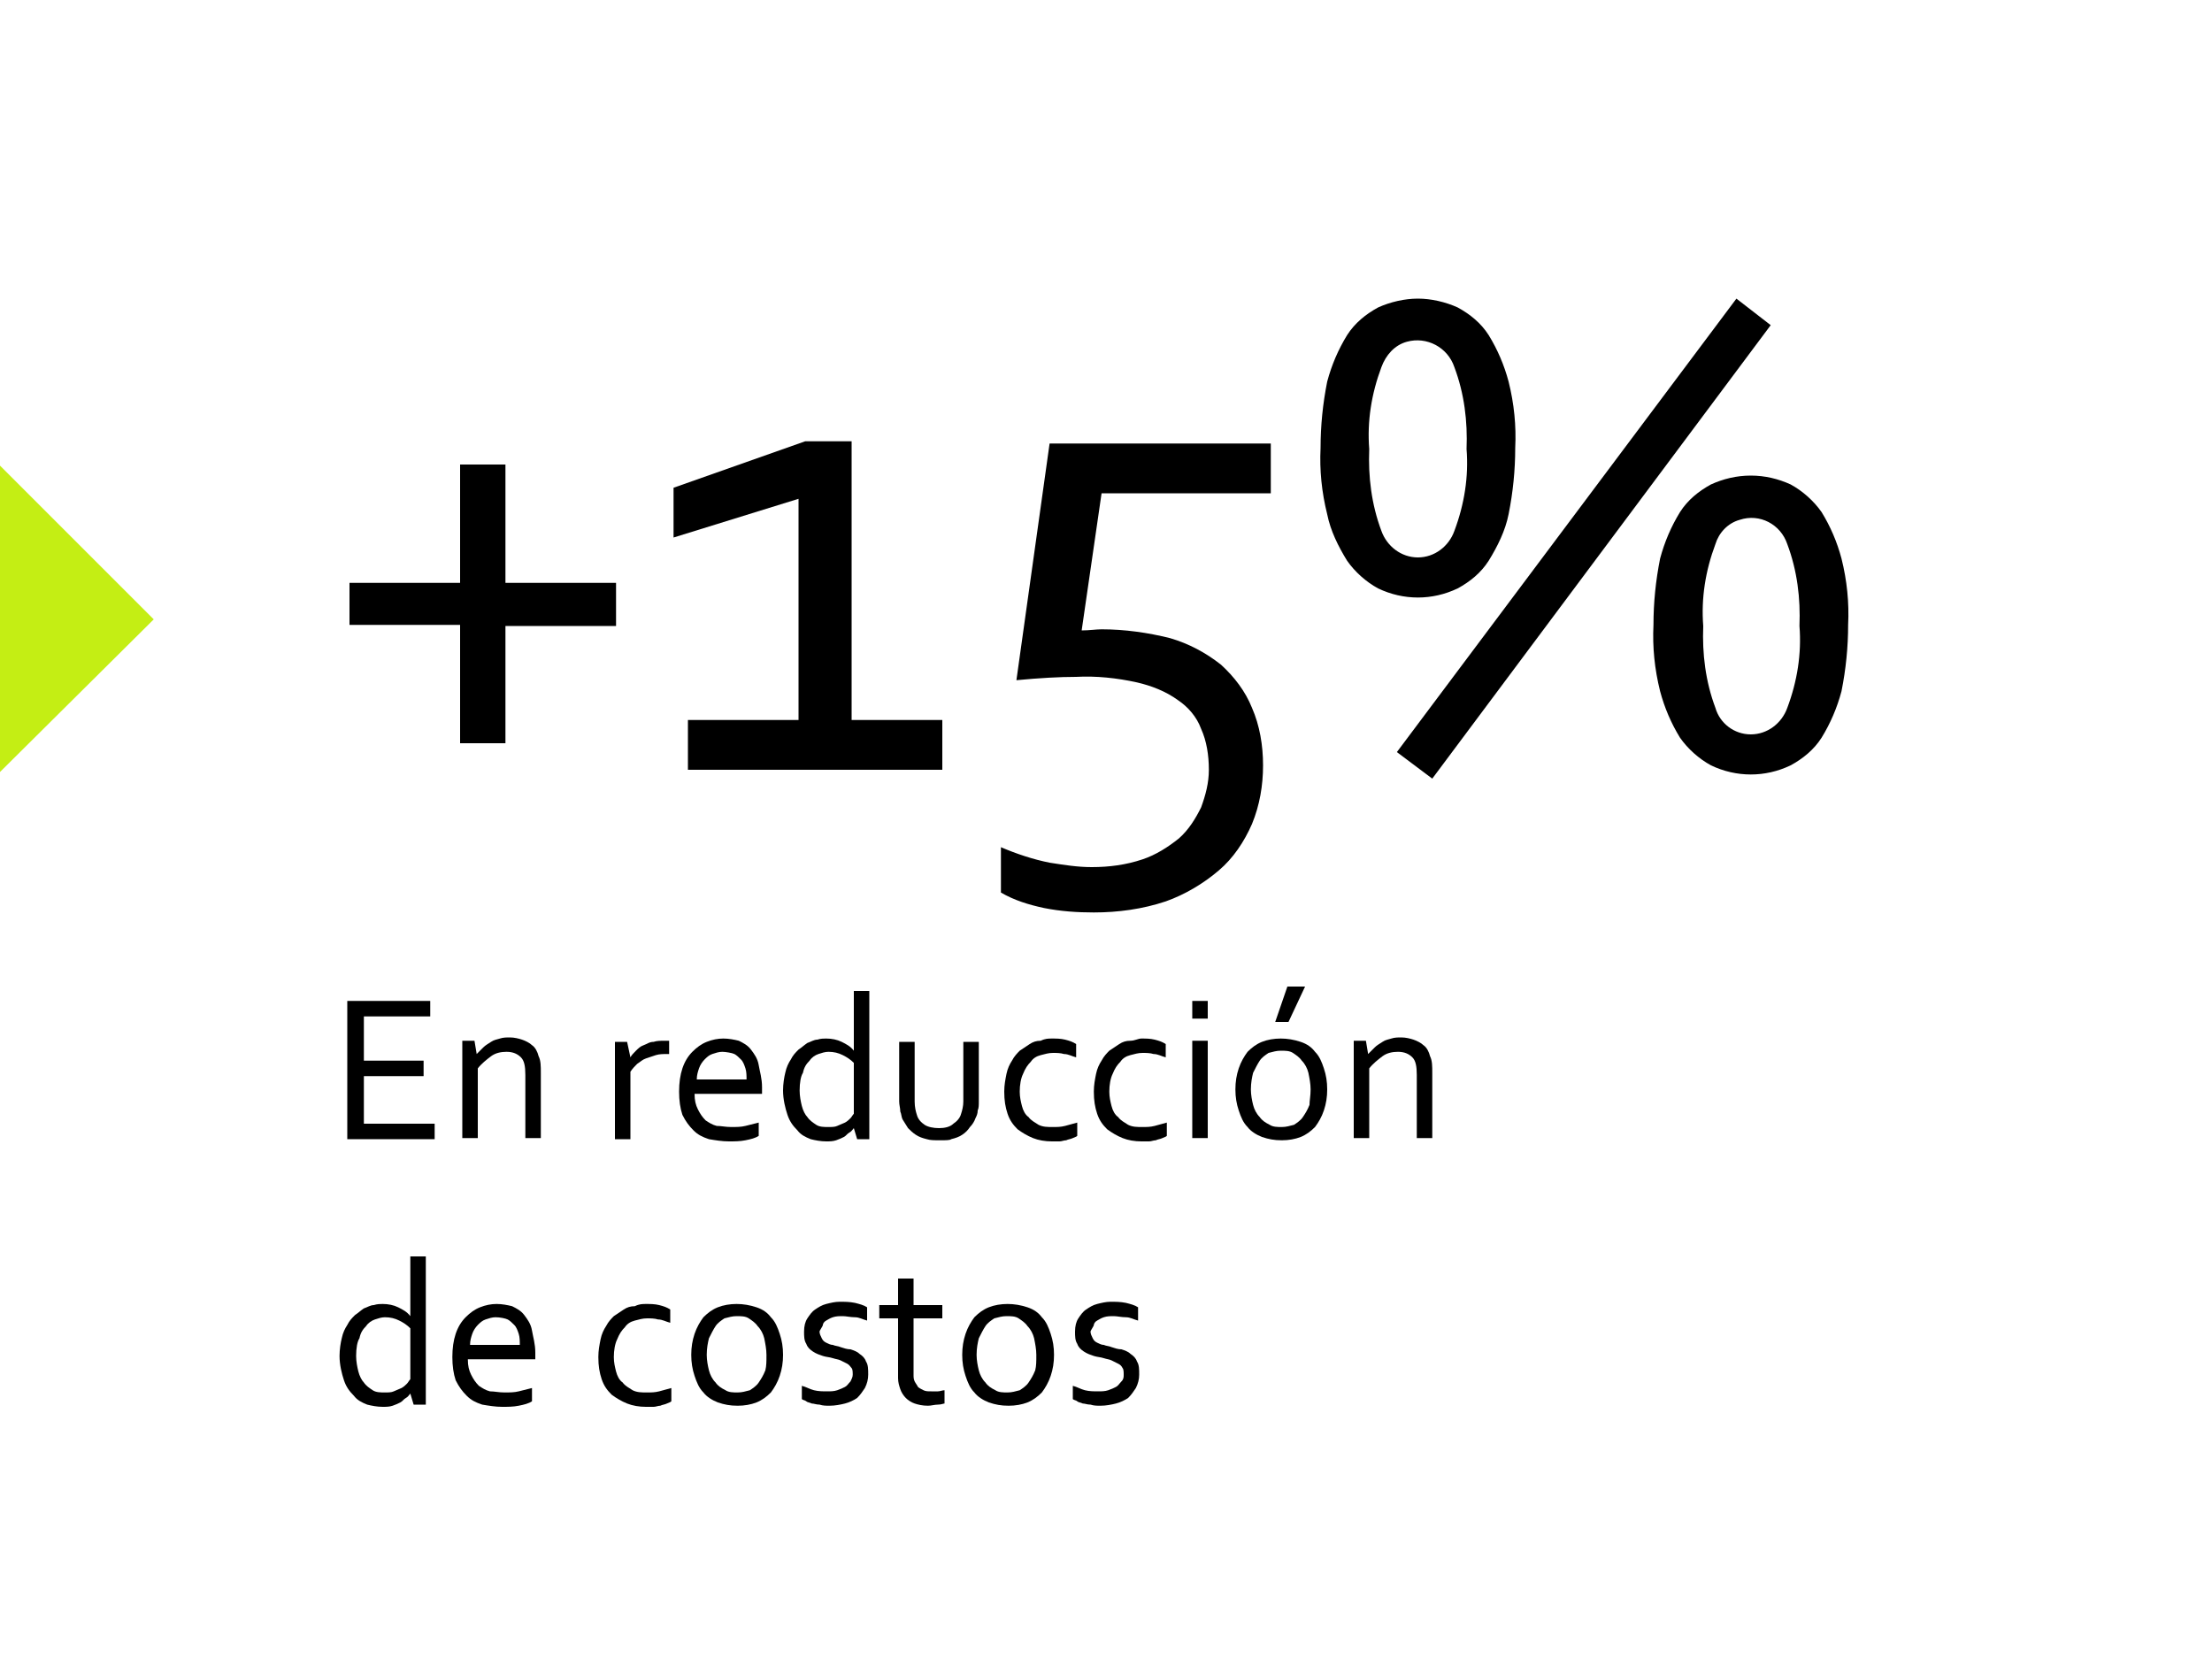 <?xml version="1.0" encoding="utf-8"?>
<!-- Generator: Adobe Illustrator 26.3.1, SVG Export Plug-In . SVG Version: 6.00 Build 0)  -->
<svg version="1.1" id="Capa_1" xmlns="http://www.w3.org/2000/svg" xmlns:xlink="http://www.w3.org/1999/xlink" x="0px" y="0px"
	 viewBox="0 0 200 150" style="enable-background:new 0 0 200 150;" xml:space="preserve">
<style type="text/css">
	.st0{fill:#C4EE14;}
	.st1{enable-background:new    ;}
</style>
<g id="Capa_2_00000049222379936638353760000012846136111143047830_">
	<path d="M72.2,65.1v-20l-11.3,3.5v-4.5l11.9-4.2H77v25.2h8.2v4.5h-23v-4.5H72.2z"/>
	<path d="M114.2,69.2c0,1.8-0.3,3.6-1,5.3c-0.7,1.6-1.7,3.1-3,4.2c-1.4,1.2-3.1,2.2-4.8,2.8c-2.1,0.7-4.3,1-6.5,1
		c-1.5,0-3-0.1-4.5-0.4c-1.4-0.3-2.7-0.7-3.9-1.4v-4.1c1.4,0.6,2.9,1.1,4.4,1.4c1.3,0.2,2.5,0.4,3.8,0.4c1.6,0,3.1-0.2,4.6-0.7
		c1.2-0.4,2.3-1.1,3.3-1.9c0.9-0.8,1.5-1.8,2-2.8c0.4-1.1,0.7-2.2,0.7-3.4c0-1.3-0.2-2.6-0.7-3.7c-0.4-1.1-1.2-2-2.1-2.6
		c-1.1-0.8-2.4-1.3-3.7-1.6c-1.8-0.4-3.7-0.6-5.5-0.5c-1.5,0-3.3,0.1-5.4,0.3l3-21.4h20v4.5H99.6L97.8,57c0.7,0,1.3-0.1,1.8-0.1
		c2.1,0,4.2,0.3,6.2,0.8c1.7,0.5,3.2,1.3,4.6,2.4c1.2,1.1,2.2,2.4,2.8,3.9C113.9,65.6,114.2,67.4,114.2,69.2z"/>
	<path d="M128.2,27c1.2,0,2.5,0.3,3.6,0.8c1.1,0.6,2.1,1.4,2.8,2.5c0.8,1.3,1.4,2.7,1.8,4.2c0.5,2,0.7,4,0.6,6c0,2-0.2,4-0.6,6
		c-0.3,1.5-1,2.9-1.8,4.2c-0.7,1.1-1.7,1.9-2.8,2.5c-2.3,1.1-4.9,1.1-7.2,0c-1.1-0.6-2.1-1.5-2.8-2.5c-0.8-1.3-1.5-2.7-1.8-4.2
		c-0.5-2-0.7-4-0.6-6c0-2,0.2-4,0.6-6c0.4-1.5,1-2.9,1.8-4.2c0.7-1.1,1.7-1.9,2.8-2.5C125.7,27.3,127,27,128.2,27z M128.2,50.4
		c1.5,0,2.8-1,3.3-2.4c0.9-2.4,1.3-4.9,1.1-7.4c0.1-2.5-0.2-5-1.1-7.4c-0.6-1.8-2.5-2.8-4.3-2.3c-1.1,0.3-1.9,1.2-2.3,2.3
		c-0.9,2.4-1.3,4.9-1.1,7.4c-0.1,2.5,0.2,5,1.1,7.4C125.4,49.4,126.7,50.4,128.2,50.4L128.2,50.4z M157,27l3.1,2.4l-30.6,41
		l-3.2-2.4L157,27z M158.3,43c1.3,0,2.5,0.3,3.6,0.8c1.1,0.6,2.1,1.5,2.8,2.5c0.8,1.3,1.4,2.7,1.8,4.2c0.5,2,0.7,4,0.6,6
		c0,2-0.2,4-0.6,6c-0.4,1.5-1,2.9-1.8,4.2c-0.7,1.1-1.7,1.9-2.8,2.5c-2.3,1.1-4.9,1.1-7.2,0c-1.1-0.6-2.1-1.5-2.8-2.5
		c-0.8-1.3-1.4-2.7-1.8-4.2c-0.5-2-0.7-4-0.6-6c0-2,0.2-4,0.6-6c0.4-1.5,1-2.9,1.8-4.2c0.7-1.1,1.7-1.9,2.8-2.5
		C155.8,43.3,157,43,158.3,43L158.3,43z M158.3,66.4c1.5,0,2.8-1,3.3-2.4c0.9-2.4,1.3-4.9,1.1-7.4c0.1-2.5-0.2-5-1.1-7.4
		c-0.6-1.8-2.5-2.8-4.3-2.2c-1.1,0.3-1.9,1.2-2.2,2.2c-0.9,2.4-1.3,4.9-1.1,7.4c-0.1,2.5,0.2,5,1.1,7.4
		C155.5,65.4,156.8,66.4,158.3,66.4L158.3,66.4z"/>
	<polygon class="st0" points="13.9,56 0,69.8 0,42.1 	"/>
</g>
<path d="M31.6,52.7h10V42h4.1v10.7h10v3.9h-10v10.6h-4.1V56.5h-10L31.6,52.7z"/>
<g class="st1">
	<path d="M32.9,101.6h6.4v1.4h-7.9V90.5h7.5v1.4h-6v4h5.4v1.4h-5.4V101.6z"/>
	<path d="M43.1,95.3L43.1,95.3c0.2-0.2,0.4-0.4,0.6-0.6c0.2-0.2,0.4-0.3,0.7-0.5s0.5-0.2,0.8-0.3c0.3-0.1,0.6-0.1,0.9-0.1
		c0.4,0,0.8,0.1,1.1,0.2s0.7,0.3,0.9,0.5c0.3,0.2,0.5,0.6,0.6,1c0.2,0.4,0.2,0.9,0.2,1.5v5.9h-1.4v-5.7c0-0.8-0.1-1.3-0.4-1.6
		c-0.3-0.3-0.7-0.5-1.3-0.5c-0.5,0-1,0.1-1.4,0.4s-0.9,0.7-1.2,1.1v6.3h-1.4v-8.8h1.1L43.1,95.3z"/>
	<path d="M60.4,95.3h-0.1c-0.3,0-0.7,0-1,0.1c-0.3,0.1-0.6,0.2-0.9,0.3c-0.3,0.1-0.5,0.3-0.8,0.5c-0.2,0.2-0.4,0.4-0.6,0.7v6.1h-1.4
		v-8.8h1.1l0.3,1.4h0c0.1-0.2,0.3-0.4,0.5-0.6c0.2-0.2,0.4-0.4,0.7-0.5s0.5-0.3,0.9-0.3c0.3-0.1,0.6-0.1,1-0.1c0.1,0,0.1,0,0.2,0
		c0.1,0,0.1,0,0.2,0V95.3z"/>
	<path d="M66.1,101.9c0.5,0,0.9,0,1.3-0.1c0.4-0.1,0.8-0.2,1.2-0.3v1.2c-0.3,0.2-0.7,0.3-1.2,0.4c-0.5,0.1-1,0.1-1.5,0.1
		c-0.6,0-1.2-0.1-1.8-0.2c-0.6-0.2-1-0.4-1.4-0.8c-0.4-0.4-0.7-0.8-1-1.4c-0.2-0.6-0.3-1.3-0.3-2.1c0-0.8,0.1-1.5,0.3-2.1
		s0.5-1.1,0.9-1.5c0.4-0.4,0.8-0.7,1.3-0.9c0.5-0.2,1-0.3,1.5-0.3c0.5,0,1,0.1,1.4,0.2c0.4,0.2,0.8,0.4,1.1,0.8
		c0.3,0.4,0.6,0.8,0.7,1.4s0.3,1.2,0.3,2c0,0.1,0,0.1,0,0.2s0,0.2,0,0.4h-6.1c0,0.6,0.1,1,0.3,1.4c0.2,0.4,0.4,0.7,0.7,1
		c0.3,0.2,0.6,0.4,1,0.5C65.2,101.8,65.6,101.9,66.1,101.9z M65.3,95.1c-0.3,0-0.6,0.1-0.9,0.2c-0.3,0.1-0.5,0.3-0.7,0.5
		s-0.4,0.5-0.5,0.8s-0.2,0.6-0.2,1h4.5c0-0.3,0-0.7-0.1-1c-0.1-0.3-0.2-0.6-0.4-0.8c-0.2-0.2-0.4-0.4-0.6-0.5S65.6,95.1,65.3,95.1z"
		/>
	<path d="M70.8,98.6c0-0.6,0.1-1.2,0.2-1.6c0.1-0.5,0.3-0.9,0.5-1.2c0.2-0.4,0.4-0.6,0.7-0.9c0.3-0.2,0.5-0.4,0.8-0.6
		c0.3-0.1,0.6-0.3,0.9-0.3c0.3-0.1,0.6-0.1,0.8-0.1c0.5,0,1,0.1,1.4,0.3c0.4,0.2,0.8,0.4,1.1,0.8h0v-5.4h1.4v13.4h-1.1l-0.3-1h0
		c-0.1,0.1-0.2,0.3-0.4,0.4s-0.3,0.3-0.5,0.4c-0.2,0.1-0.4,0.2-0.7,0.3c-0.3,0.1-0.6,0.1-0.9,0.1c-0.5,0-1-0.1-1.4-0.2
		c-0.5-0.2-0.9-0.4-1.2-0.8c-0.4-0.4-0.7-0.8-0.9-1.4S70.8,99.4,70.8,98.6z M72.3,98.6c0,0.5,0.1,1,0.2,1.4c0.1,0.4,0.3,0.8,0.5,1
		c0.2,0.3,0.5,0.5,0.8,0.7s0.7,0.2,1.1,0.2c0.3,0,0.6,0,0.8-0.1c0.2-0.1,0.5-0.2,0.7-0.3c0.2-0.1,0.4-0.3,0.5-0.4
		c0.1-0.1,0.2-0.3,0.3-0.4v-4.6c-0.3-0.3-0.6-0.5-1-0.7c-0.4-0.2-0.8-0.3-1.3-0.3c-0.3,0-0.6,0.1-0.9,0.2c-0.3,0.1-0.6,0.3-0.8,0.6
		c-0.3,0.3-0.5,0.6-0.6,1.1C72.4,97.3,72.3,97.9,72.3,98.6z"/>
	<path d="M85,103.1c-0.5,0-0.9,0-1.2-0.1c-0.4-0.1-0.7-0.2-1-0.4c-0.3-0.2-0.5-0.4-0.7-0.6c-0.2-0.3-0.3-0.5-0.5-0.8
		c-0.1-0.2-0.1-0.5-0.2-0.7c0-0.3-0.1-0.6-0.1-0.9v-5.4h1.4v5.4c0,0.5,0.1,0.9,0.2,1.2c0.1,0.4,0.4,0.7,0.7,0.9
		c0.3,0.2,0.8,0.3,1.3,0.3c0.5,0,1-0.1,1.3-0.4c0.3-0.2,0.6-0.5,0.7-0.9c0.1-0.3,0.2-0.7,0.2-1.1v-5.4h1.4v5.4c0,0.3,0,0.6-0.1,0.8
		c0,0.3-0.1,0.5-0.2,0.7c-0.1,0.3-0.3,0.6-0.5,0.8c-0.2,0.3-0.4,0.5-0.7,0.7c-0.3,0.2-0.6,0.3-1,0.4C85.9,103.1,85.5,103.1,85,103.1
		z"/>
	<path d="M95.1,93.9c0.4,0,0.8,0,1.2,0.1c0.4,0.1,0.7,0.2,1,0.4v1.2c-0.4-0.1-0.7-0.3-1.1-0.3c-0.3-0.1-0.7-0.1-1-0.1
		c-0.4,0-0.7,0.1-1.1,0.2s-0.7,0.3-0.9,0.6c-0.3,0.3-0.5,0.6-0.7,1.1c-0.2,0.4-0.3,1-0.3,1.6c0,0.5,0.1,0.9,0.2,1.3
		c0.1,0.4,0.3,0.8,0.6,1c0.2,0.3,0.6,0.5,0.9,0.7c0.4,0.2,0.8,0.2,1.3,0.2c0.4,0,0.7,0,1.1-0.1c0.4-0.1,0.7-0.2,1.1-0.3v1.2
		c-0.1,0.1-0.2,0.1-0.4,0.2c-0.2,0.1-0.4,0.1-0.6,0.2c-0.2,0-0.4,0.1-0.6,0.1c-0.2,0-0.5,0-0.7,0c-0.6,0-1.2-0.1-1.7-0.3
		c-0.5-0.2-1-0.5-1.4-0.8c-0.4-0.4-0.7-0.8-0.9-1.4c-0.2-0.6-0.3-1.2-0.3-2c0-0.6,0.1-1.1,0.2-1.6c0.1-0.5,0.3-0.9,0.5-1.2
		c0.2-0.4,0.5-0.7,0.7-0.9c0.3-0.2,0.6-0.4,0.9-0.6c0.3-0.2,0.6-0.3,1-0.3C94.5,93.9,94.8,93.9,95.1,93.9z"/>
	<path d="M103.2,93.9c0.4,0,0.8,0,1.2,0.1c0.4,0.1,0.7,0.2,1,0.4v1.2c-0.4-0.1-0.7-0.3-1.1-0.3c-0.3-0.1-0.7-0.1-1-0.1
		c-0.4,0-0.7,0.1-1.1,0.2s-0.7,0.3-0.9,0.6c-0.3,0.3-0.5,0.6-0.7,1.1c-0.2,0.4-0.3,1-0.3,1.6c0,0.5,0.1,0.9,0.2,1.3
		c0.1,0.4,0.3,0.8,0.6,1c0.2,0.3,0.6,0.5,0.9,0.7c0.4,0.2,0.8,0.2,1.3,0.2c0.4,0,0.7,0,1.1-0.1c0.4-0.1,0.7-0.2,1.1-0.3v1.2
		c-0.1,0.1-0.2,0.1-0.4,0.2c-0.2,0.1-0.4,0.1-0.6,0.2c-0.2,0-0.4,0.1-0.6,0.1c-0.2,0-0.5,0-0.7,0c-0.6,0-1.2-0.1-1.7-0.3
		c-0.5-0.2-1-0.5-1.4-0.8c-0.4-0.4-0.7-0.8-0.9-1.4c-0.2-0.6-0.3-1.2-0.3-2c0-0.6,0.1-1.1,0.2-1.6c0.1-0.5,0.3-0.9,0.5-1.2
		c0.2-0.4,0.5-0.7,0.7-0.9c0.3-0.2,0.6-0.4,0.9-0.6c0.3-0.2,0.6-0.3,1-0.3S102.9,93.9,103.2,93.9z"/>
	<path d="M107.8,92.1v-1.6h1.4v1.6H107.8z M107.8,102.9v-8.8h1.4v8.8H107.8z"/>
	<path d="M120,98.5c0,0.7-0.1,1.3-0.3,1.9c-0.2,0.6-0.5,1.1-0.8,1.5c-0.4,0.4-0.8,0.7-1.3,0.9c-0.5,0.2-1.1,0.3-1.7,0.3
		c-0.7,0-1.2-0.1-1.8-0.3c-0.5-0.2-1-0.5-1.3-0.9c-0.4-0.4-0.6-0.9-0.8-1.5s-0.3-1.2-0.3-1.9c0-0.7,0.1-1.3,0.3-1.9
		c0.2-0.6,0.5-1.1,0.8-1.5c0.4-0.4,0.8-0.7,1.3-0.9c0.5-0.2,1.1-0.3,1.7-0.3c0.6,0,1.2,0.1,1.8,0.3s1,0.5,1.3,0.9
		c0.4,0.4,0.6,0.9,0.8,1.5C119.9,97.2,120,97.8,120,98.5z M118.5,98.5c0-0.5-0.1-1-0.2-1.5c-0.1-0.4-0.3-0.8-0.6-1.1
		c-0.2-0.3-0.5-0.5-0.8-0.7c-0.3-0.2-0.7-0.2-1.1-0.2s-0.7,0.1-1.1,0.2c-0.3,0.2-0.6,0.4-0.8,0.7c-0.2,0.3-0.4,0.7-0.6,1.1
		c-0.1,0.4-0.2,0.9-0.2,1.5c0,0.5,0.1,1,0.2,1.4c0.1,0.4,0.3,0.8,0.6,1.1c0.2,0.3,0.5,0.5,0.9,0.7c0.3,0.2,0.7,0.2,1.1,0.2
		s0.7-0.1,1.1-0.2c0.3-0.2,0.6-0.4,0.8-0.7c0.2-0.3,0.4-0.6,0.6-1.1C118.4,99.5,118.5,99.1,118.5,98.5z M118,89.2l-1.5,3.2h-1.2
		l1.1-3.2H118z"/>
	<path d="M123.7,95.3L123.7,95.3c0.2-0.2,0.4-0.4,0.6-0.6c0.2-0.2,0.4-0.3,0.7-0.5s0.5-0.2,0.8-0.3c0.3-0.1,0.6-0.1,0.9-0.1
		c0.4,0,0.8,0.1,1.1,0.2s0.7,0.3,0.9,0.5c0.3,0.2,0.5,0.6,0.6,1c0.2,0.4,0.2,0.9,0.2,1.5v5.9h-1.4v-5.7c0-0.8-0.1-1.3-0.4-1.6
		c-0.3-0.3-0.7-0.5-1.3-0.5c-0.5,0-1,0.1-1.4,0.4s-0.9,0.7-1.2,1.1v6.3h-1.4v-8.8h1.1L123.7,95.3z"/>
</g>
<g class="st1">
	<path d="M30.7,122.6c0-0.6,0.1-1.2,0.2-1.6c0.1-0.5,0.3-0.9,0.5-1.2c0.2-0.4,0.4-0.6,0.7-0.9c0.3-0.2,0.5-0.4,0.8-0.6
		c0.3-0.1,0.6-0.3,0.9-0.3c0.3-0.1,0.6-0.1,0.8-0.1c0.5,0,1,0.1,1.4,0.3c0.4,0.2,0.8,0.4,1.1,0.8h0v-5.4h1.4v13.4h-1.1l-0.3-1h0
		c-0.1,0.1-0.2,0.3-0.4,0.4s-0.3,0.3-0.5,0.4c-0.2,0.1-0.4,0.2-0.7,0.3c-0.3,0.1-0.6,0.1-0.9,0.1c-0.5,0-1-0.1-1.4-0.2
		c-0.5-0.2-0.9-0.4-1.2-0.8c-0.4-0.4-0.7-0.8-0.9-1.4S30.7,123.4,30.7,122.6z M32.2,122.6c0,0.5,0.1,1,0.2,1.4
		c0.1,0.4,0.3,0.8,0.5,1c0.2,0.3,0.5,0.5,0.8,0.7s0.7,0.2,1.1,0.2c0.3,0,0.6,0,0.8-0.1c0.2-0.1,0.5-0.2,0.7-0.3
		c0.2-0.1,0.4-0.3,0.5-0.4c0.1-0.1,0.2-0.3,0.3-0.4v-4.6c-0.3-0.3-0.6-0.5-1-0.7c-0.4-0.2-0.8-0.3-1.3-0.3c-0.3,0-0.6,0.1-0.9,0.2
		c-0.3,0.1-0.6,0.3-0.8,0.6c-0.3,0.3-0.5,0.6-0.6,1.1C32.3,121.3,32.2,121.9,32.2,122.6z"/>
	<path d="M45.6,125.9c0.5,0,0.9,0,1.3-0.1c0.4-0.1,0.8-0.2,1.2-0.3v1.2c-0.3,0.2-0.7,0.3-1.2,0.4c-0.5,0.1-1,0.1-1.5,0.1
		c-0.6,0-1.2-0.1-1.8-0.2c-0.6-0.2-1-0.4-1.4-0.8c-0.4-0.4-0.7-0.8-1-1.4c-0.2-0.6-0.3-1.3-0.3-2.1c0-0.8,0.1-1.5,0.3-2.1
		s0.5-1.1,0.9-1.5c0.4-0.4,0.8-0.7,1.3-0.9c0.5-0.2,1-0.3,1.5-0.3c0.5,0,1,0.1,1.4,0.2c0.4,0.2,0.8,0.4,1.1,0.8
		c0.3,0.4,0.6,0.8,0.7,1.4s0.3,1.2,0.3,2c0,0.1,0,0.1,0,0.2s0,0.2,0,0.4h-6.1c0,0.6,0.1,1,0.3,1.4c0.2,0.4,0.4,0.7,0.7,1
		c0.3,0.2,0.6,0.4,1,0.5C44.7,125.8,45.1,125.9,45.6,125.9z M44.8,119.1c-0.3,0-0.6,0.1-0.9,0.2c-0.3,0.1-0.5,0.3-0.7,0.5
		s-0.4,0.5-0.5,0.8s-0.2,0.6-0.2,1h4.5c0-0.3,0-0.7-0.1-1c-0.1-0.3-0.2-0.6-0.4-0.8c-0.2-0.2-0.4-0.4-0.6-0.5S45.2,119.1,44.8,119.1
		z"/>
	<path d="M58.4,117.9c0.4,0,0.8,0,1.2,0.1c0.4,0.1,0.7,0.2,1,0.4v1.2c-0.4-0.1-0.7-0.3-1.1-0.3c-0.3-0.1-0.7-0.1-1-0.1
		c-0.4,0-0.7,0.1-1.1,0.2s-0.7,0.3-0.9,0.6c-0.3,0.3-0.5,0.6-0.7,1.1c-0.2,0.4-0.3,1-0.3,1.6c0,0.5,0.1,0.9,0.2,1.3
		c0.1,0.4,0.3,0.8,0.6,1c0.2,0.3,0.6,0.5,0.9,0.7c0.4,0.2,0.8,0.2,1.3,0.2c0.4,0,0.7,0,1.1-0.1c0.4-0.1,0.7-0.2,1.1-0.3v1.2
		c-0.1,0.1-0.2,0.1-0.4,0.2c-0.2,0.1-0.4,0.1-0.6,0.2c-0.2,0-0.4,0.1-0.6,0.1c-0.2,0-0.5,0-0.7,0c-0.6,0-1.2-0.1-1.7-0.3
		c-0.5-0.2-1-0.5-1.4-0.8c-0.4-0.4-0.7-0.8-0.9-1.4c-0.2-0.6-0.3-1.2-0.3-2c0-0.6,0.1-1.1,0.2-1.6c0.1-0.5,0.3-0.9,0.5-1.2
		c0.2-0.4,0.5-0.7,0.7-0.9c0.3-0.2,0.6-0.4,0.9-0.6c0.3-0.2,0.6-0.3,1-0.3C57.8,117.9,58.1,117.9,58.4,117.9z"/>
	<path d="M70.8,122.5c0,0.7-0.1,1.3-0.3,1.9c-0.2,0.6-0.5,1.1-0.8,1.5c-0.4,0.4-0.8,0.7-1.3,0.9c-0.5,0.2-1.1,0.3-1.7,0.3
		c-0.7,0-1.2-0.1-1.8-0.3c-0.5-0.2-1-0.5-1.3-0.9c-0.4-0.4-0.6-0.9-0.8-1.5c-0.2-0.6-0.3-1.2-0.3-1.9c0-0.7,0.1-1.3,0.3-1.9
		c0.2-0.6,0.5-1.1,0.8-1.5c0.4-0.4,0.8-0.7,1.3-0.9c0.5-0.2,1.1-0.3,1.7-0.3c0.6,0,1.2,0.1,1.8,0.3s1,0.5,1.3,0.9
		c0.4,0.4,0.6,0.9,0.8,1.5C70.7,121.2,70.8,121.8,70.8,122.5z M69.3,122.5c0-0.5-0.1-1-0.2-1.5c-0.1-0.4-0.3-0.8-0.6-1.1
		c-0.2-0.3-0.5-0.5-0.8-0.7c-0.3-0.2-0.7-0.2-1.1-0.2s-0.7,0.1-1.1,0.2c-0.3,0.2-0.6,0.4-0.8,0.7c-0.2,0.3-0.4,0.7-0.6,1.1
		c-0.1,0.4-0.2,0.9-0.2,1.5c0,0.5,0.1,1,0.2,1.4c0.1,0.4,0.3,0.8,0.6,1.1c0.2,0.3,0.5,0.5,0.9,0.7c0.3,0.2,0.7,0.2,1.1,0.2
		s0.7-0.1,1.1-0.2c0.3-0.2,0.6-0.4,0.8-0.7c0.2-0.3,0.4-0.6,0.6-1.1C69.3,123.5,69.3,123.1,69.3,122.5z"/>
	<path d="M74.1,120.4c0,0.2,0.1,0.4,0.2,0.6c0.1,0.2,0.2,0.3,0.4,0.4c0.2,0.1,0.4,0.2,0.6,0.2c0.2,0.1,0.5,0.1,0.7,0.2
		c0.3,0.1,0.6,0.2,0.9,0.2c0.3,0.1,0.6,0.2,0.8,0.4c0.3,0.2,0.5,0.4,0.6,0.7c0.2,0.3,0.2,0.7,0.2,1.2c0,0.4-0.1,0.8-0.3,1.2
		c-0.2,0.3-0.4,0.6-0.7,0.9c-0.3,0.2-0.7,0.4-1.1,0.5c-0.4,0.1-0.9,0.2-1.4,0.2c-0.3,0-0.6,0-0.9-0.1c-0.3,0-0.5-0.1-0.7-0.1
		c-0.2-0.1-0.4-0.1-0.5-0.2c-0.1-0.1-0.3-0.1-0.4-0.2v-1.2c0.4,0.1,0.7,0.3,1.1,0.4c0.4,0.1,0.8,0.1,1.2,0.1c0.3,0,0.6,0,0.9-0.1
		c0.3-0.1,0.5-0.2,0.7-0.3c0.2-0.1,0.3-0.3,0.5-0.5c0.1-0.2,0.2-0.4,0.2-0.6c0-0.2,0-0.5-0.1-0.6s-0.2-0.3-0.4-0.4
		c-0.2-0.1-0.4-0.2-0.6-0.3c-0.2-0.1-0.4-0.1-0.7-0.2c-0.3-0.1-0.6-0.1-0.9-0.2c-0.3-0.1-0.6-0.2-0.9-0.4c-0.3-0.2-0.5-0.4-0.6-0.7
		c-0.2-0.3-0.2-0.7-0.2-1.1c0-0.5,0.1-0.9,0.3-1.2s0.4-0.6,0.7-0.8c0.3-0.2,0.6-0.4,1-0.5c0.4-0.1,0.8-0.2,1.2-0.2
		c0.5,0,0.9,0,1.4,0.1c0.4,0.1,0.8,0.2,1.1,0.4v1.2c-0.4-0.1-0.7-0.3-1.1-0.3s-0.8-0.1-1.1-0.1c-0.3,0-0.6,0-0.9,0.1
		s-0.4,0.2-0.6,0.3c-0.2,0.1-0.3,0.3-0.3,0.4S74.1,120.3,74.1,120.4z"/>
	<path d="M85.4,126.9c-0.1,0-0.3,0.1-0.6,0.1c-0.3,0-0.6,0.1-0.9,0.1c-0.5,0-0.9-0.1-1.2-0.2c-0.3-0.1-0.6-0.3-0.8-0.5
		c-0.2-0.2-0.4-0.5-0.5-0.8s-0.2-0.6-0.2-1v-5.4h-1.7v-1.2h1.7v-2.4h1.4v2.4h2.6v1.2h-2.6v5.1c0,0.2,0,0.4,0.1,0.6
		c0.1,0.2,0.2,0.3,0.3,0.5c0.1,0.1,0.3,0.2,0.5,0.3c0.2,0.1,0.4,0.1,0.7,0.1c0.2,0,0.4,0,0.6,0c0.2,0,0.4-0.1,0.6-0.1V126.9z"/>
	<path d="M95.3,122.5c0,0.7-0.1,1.3-0.3,1.9c-0.2,0.6-0.5,1.1-0.8,1.5c-0.4,0.4-0.8,0.7-1.3,0.9c-0.5,0.2-1.1,0.3-1.7,0.3
		c-0.7,0-1.2-0.1-1.8-0.3c-0.5-0.2-1-0.5-1.3-0.9c-0.4-0.4-0.6-0.9-0.8-1.5c-0.2-0.6-0.3-1.2-0.3-1.9c0-0.7,0.1-1.3,0.3-1.9
		c0.2-0.6,0.5-1.1,0.8-1.5c0.4-0.4,0.8-0.7,1.3-0.9c0.5-0.2,1.1-0.3,1.7-0.3c0.6,0,1.2,0.1,1.8,0.3s1,0.5,1.3,0.9
		c0.4,0.4,0.6,0.9,0.8,1.5C95.2,121.2,95.3,121.8,95.3,122.5z M93.7,122.5c0-0.5-0.1-1-0.2-1.5c-0.1-0.4-0.3-0.8-0.6-1.1
		c-0.2-0.3-0.5-0.5-0.8-0.7c-0.3-0.2-0.7-0.2-1.1-0.2s-0.7,0.1-1.1,0.2c-0.3,0.2-0.6,0.4-0.8,0.7c-0.2,0.3-0.4,0.7-0.6,1.1
		c-0.1,0.4-0.2,0.9-0.2,1.5c0,0.5,0.1,1,0.2,1.4c0.1,0.4,0.3,0.8,0.6,1.1c0.2,0.3,0.5,0.5,0.9,0.7c0.3,0.2,0.7,0.2,1.1,0.2
		s0.7-0.1,1.1-0.2c0.3-0.2,0.6-0.4,0.8-0.7c0.2-0.3,0.4-0.6,0.6-1.1C93.7,123.5,93.7,123.1,93.7,122.5z"/>
	<path d="M98.6,120.4c0,0.2,0.1,0.4,0.2,0.6c0.1,0.2,0.2,0.3,0.4,0.4c0.2,0.1,0.4,0.2,0.6,0.2c0.2,0.1,0.5,0.1,0.7,0.2
		c0.3,0.1,0.6,0.2,0.9,0.2c0.3,0.1,0.6,0.2,0.8,0.4c0.3,0.2,0.5,0.4,0.6,0.7c0.2,0.3,0.2,0.7,0.2,1.2c0,0.4-0.1,0.8-0.3,1.2
		c-0.2,0.3-0.4,0.6-0.7,0.9c-0.3,0.2-0.7,0.4-1.1,0.5c-0.4,0.1-0.9,0.2-1.4,0.2c-0.3,0-0.6,0-0.9-0.1c-0.3,0-0.5-0.1-0.7-0.1
		c-0.2-0.1-0.4-0.1-0.5-0.2c-0.1-0.1-0.3-0.1-0.4-0.2v-1.2c0.4,0.1,0.7,0.3,1.1,0.4c0.4,0.1,0.8,0.1,1.2,0.1c0.3,0,0.6,0,0.9-0.1
		c0.3-0.1,0.5-0.2,0.7-0.3c0.2-0.1,0.3-0.3,0.5-0.5s0.2-0.4,0.2-0.6c0-0.2,0-0.5-0.1-0.6c-0.1-0.2-0.2-0.3-0.4-0.4
		c-0.2-0.1-0.4-0.2-0.6-0.3c-0.2-0.1-0.4-0.1-0.7-0.2c-0.3-0.1-0.6-0.1-0.9-0.2c-0.3-0.1-0.6-0.2-0.9-0.4c-0.3-0.2-0.5-0.4-0.6-0.7
		c-0.2-0.3-0.2-0.7-0.2-1.1c0-0.5,0.1-0.9,0.3-1.2s0.4-0.6,0.7-0.8c0.3-0.2,0.6-0.4,1-0.5c0.4-0.1,0.8-0.2,1.2-0.2
		c0.5,0,0.9,0,1.4,0.1c0.4,0.1,0.8,0.2,1.1,0.4v1.2c-0.4-0.1-0.7-0.3-1.1-0.3s-0.8-0.1-1.1-0.1c-0.3,0-0.6,0-0.9,0.1
		s-0.4,0.2-0.6,0.3c-0.2,0.1-0.3,0.3-0.3,0.4S98.6,120.3,98.6,120.4z"/>
</g>
</svg>
